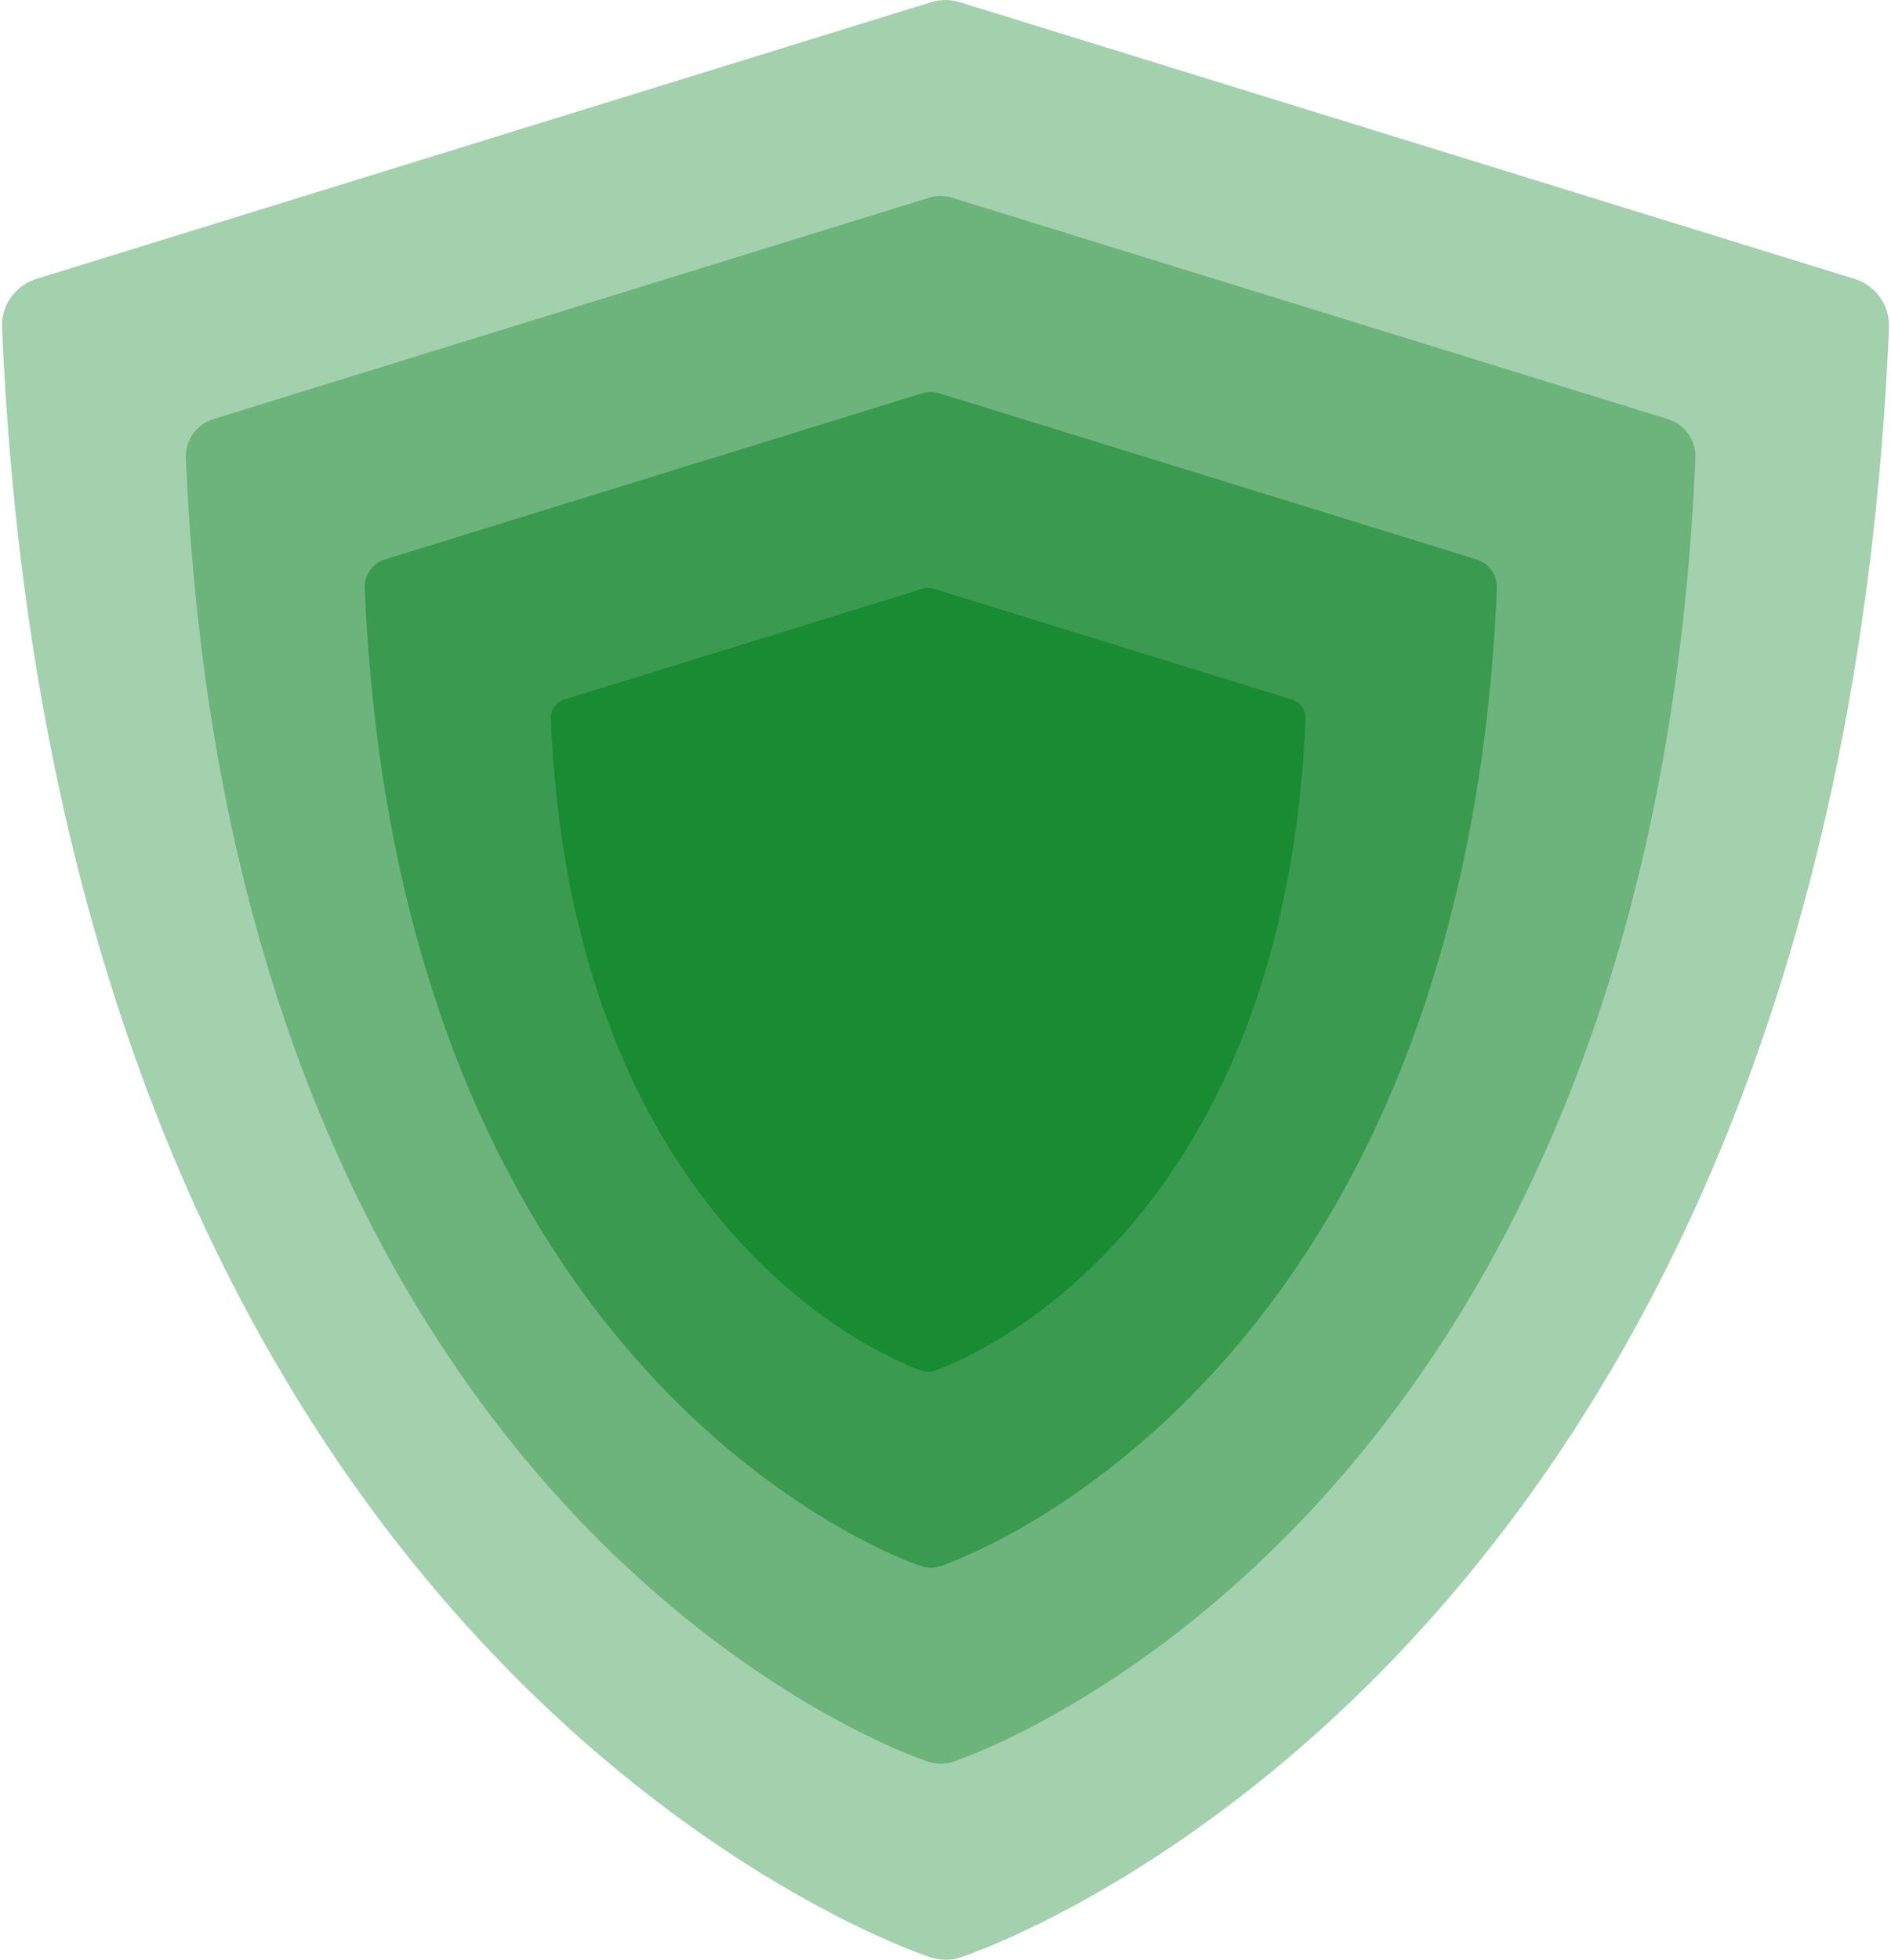 <svg class="pulse" width="193" height="200" viewBox="0 0 193 200" fill="none"
                 xmlns="http://www.w3.org/2000/svg">
              <path opacity="0.4" fill-rule="evenodd" clip-rule="evenodd"
                    d="M192.799 33.415C186.944 170.938 98.356 199.649 98.1 199.734C97.101 200.076 95.983 200.101 94.908 199.734C94.652 199.649 6.15 170.965 0.218 33.62C0.03 31.341 1.447 29.165 3.708 28.465L95.028 0.224C95.949 -0.066 96.965 -0.083 97.955 0.224L189.283 28.465C191.391 29.105 192.884 31.111 192.79 33.415L192.799 33.415Z"
                    fill="#198B32"/>
              <path opacity="0.4" fill-rule="evenodd" clip-rule="evenodd"
                    d="M173.039 46.732C168.355 156.751 97.484 179.719 97.28 179.787C96.481 180.061 95.587 180.081 94.726 179.787C94.522 179.719 23.72 156.772 18.974 46.896C18.824 45.073 19.957 43.332 21.767 42.772L94.822 20.179C95.559 19.947 96.372 19.933 97.164 20.179L170.226 42.772C171.912 43.284 173.107 44.889 173.032 46.732L173.039 46.732Z"
                    fill="#198B32"/>
              <path opacity="0.6" fill-rule="evenodd" clip-rule="evenodd"
                    d="M152.779 60.049C149.267 142.563 96.113 159.789 95.96 159.841C95.361 160.045 94.69 160.061 94.045 159.841C93.891 159.789 40.79 142.579 37.231 60.172C37.118 58.805 37.968 57.499 39.325 57.079L94.117 40.134C94.67 39.96 95.279 39.95 95.873 40.134L150.67 57.079C151.934 57.463 152.83 58.666 152.774 60.049L152.779 60.049Z"
                    fill="#198B32"/>
              <path fill-rule="evenodd" clip-rule="evenodd"
                    d="M133.25 73.366C130.908 128.375 95.472 139.86 95.37 139.894C94.971 140.03 94.523 140.041 94.093 139.894C93.991 139.86 58.59 128.386 56.217 73.448C56.142 72.537 56.709 71.666 57.614 71.386L94.141 60.09C94.51 59.974 94.916 59.967 95.312 60.09L131.843 71.386C132.686 71.642 133.284 72.444 133.246 73.366L133.25 73.366Z"
                    fill="#198B32"/>
            </svg>